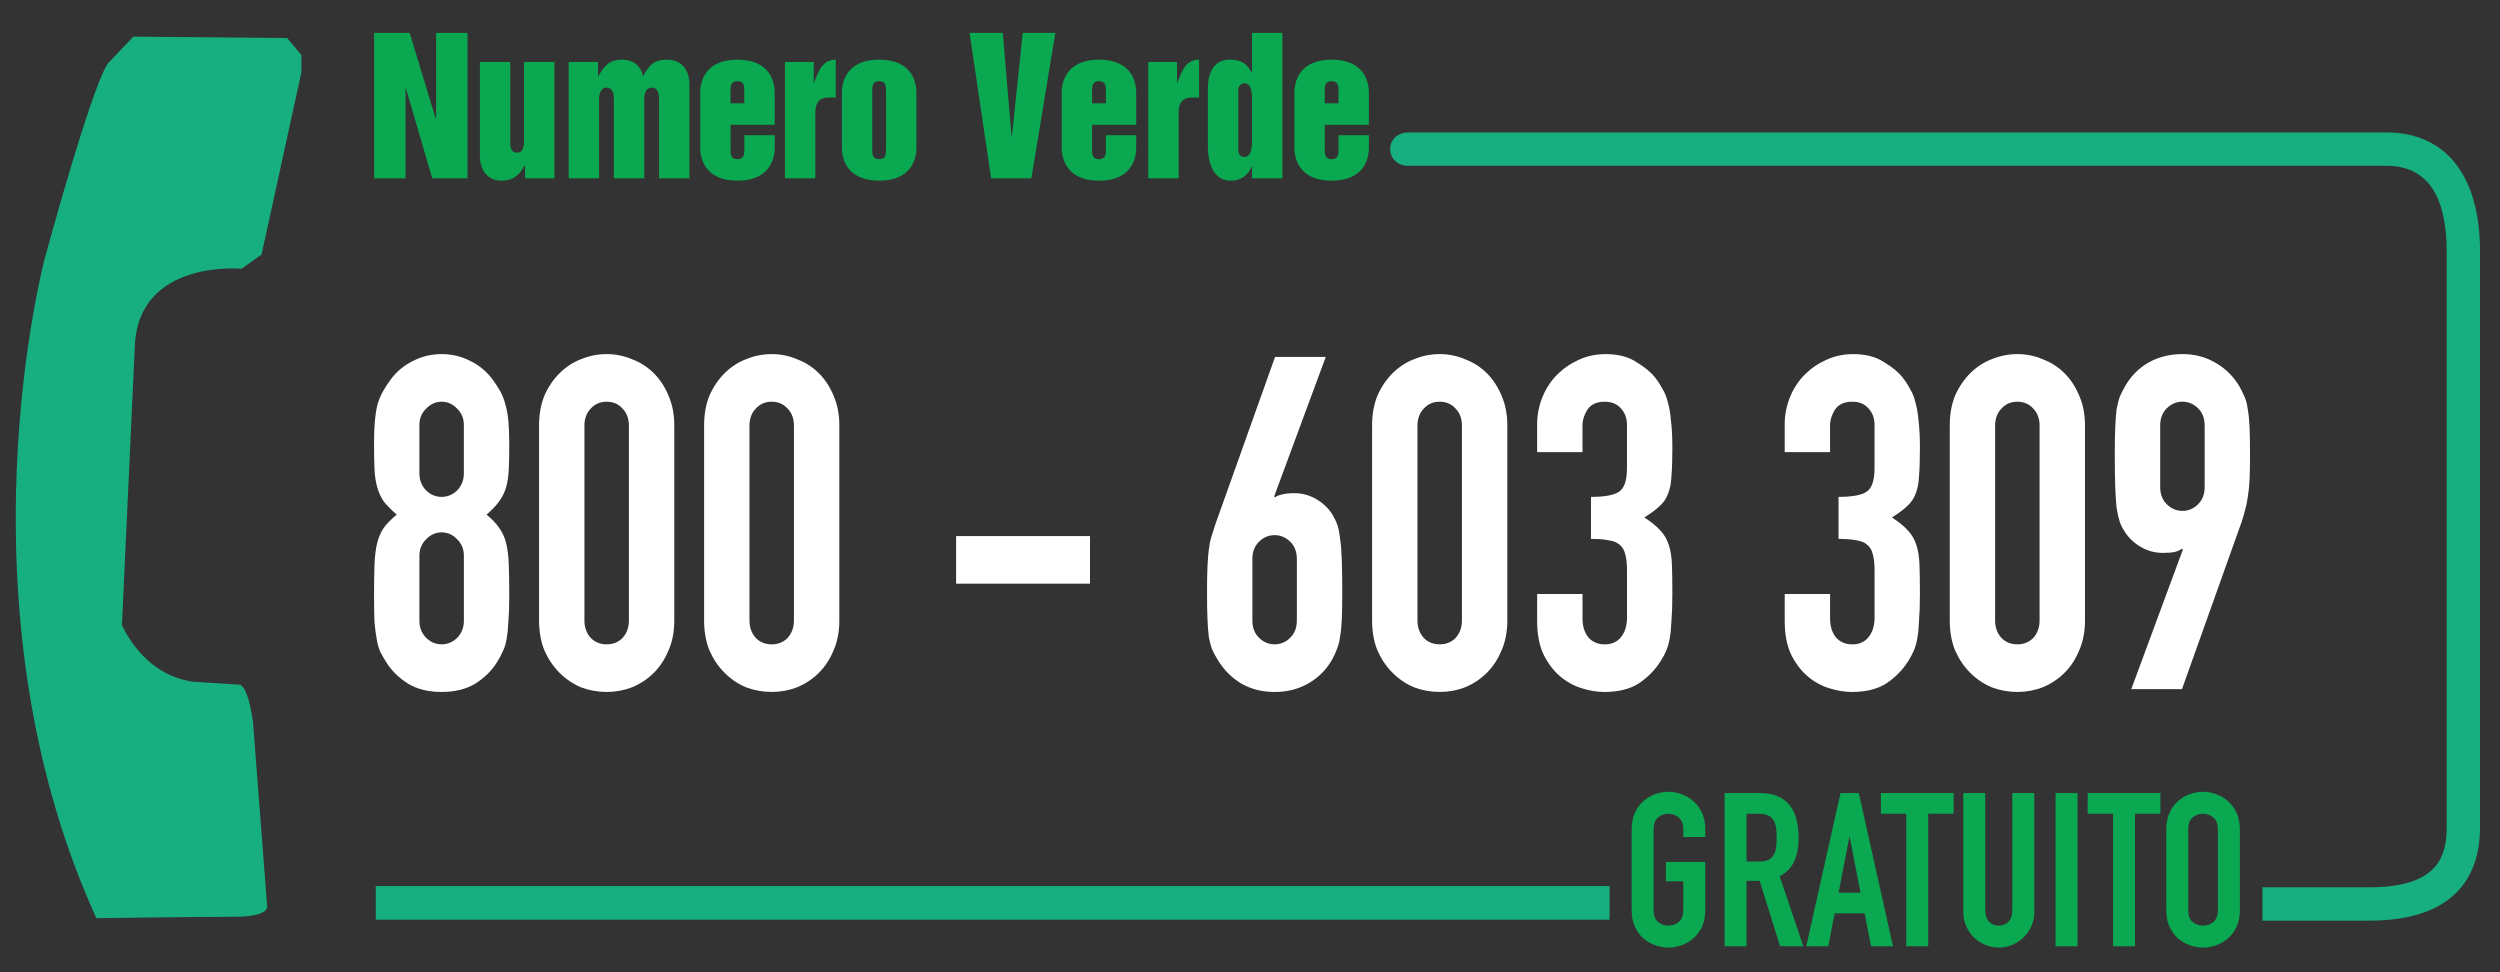 <?xml version="1.0" encoding="UTF-8" standalone="no"?>
<!-- Created with Inkscape (http://www.inkscape.org/) -->

<svg
   xmlns:dc="http://purl.org/dc/elements/1.1/"
   xmlns:cc="http://creativecommons.org/ns#"
   xmlns:rdf="http://www.w3.org/1999/02/22-rdf-syntax-ns#"
   xmlns:svg="http://www.w3.org/2000/svg"
   xmlns="http://www.w3.org/2000/svg"
   xmlns:sodipodi="http://sodipodi.sourceforge.net/DTD/sodipodi-0.dtd"
   xmlns:inkscape="http://www.inkscape.org/namespaces/inkscape"
   width="180"
   height="70"
   id="svg3070"
   version="1.1"
   inkscape:version="0.48.4 r9939"
   sodipodi:docname="numero_verde_copy.svg">
  <rect width="100%" height="100%" fill="#333333" stroke="none"/>
  <defs
     id="defs3072" />
  <sodipodi:namedview
     id="base"
     pagecolor="#ffffff"
     bordercolor="#666666"
     borderopacity="1.0"
     inkscape:pageopacity="0.0"
     inkscape:pageshadow="2"
     inkscape:zoom="5.4117647"
     inkscape:cx="114.00192"
     inkscape:cy="4.9593452"
     inkscape:document-units="px"
     inkscape:current-layer="layer1"
     showgrid="false"
     inkscape:window-width="1920"
     inkscape:window-height="1056"
     inkscape:window-x="0"
     inkscape:window-y="24"
     inkscape:window-maximized="1"
     showguides="true"
     inkscape:guide-bbox="true">
    <sodipodi:guide
       orientation="0,1"
       position="212.846,3.783"
       id="guide3019" />
    <sodipodi:guide
       orientation="1,0"
       position="26.978,49.707"
       id="guide3021" />
  </sodipodi:namedview>
  <g
     inkscape:label="Livello 1"
     inkscape:groupmode="layer"
     id="layer1"
     transform="translate(0,-982.362)">
    <path
       inkscape:connector-curvature="0"
       d="m 26.938,984.729 2.555,0 1.881,6.174 0.027,0 0,-6.174 2.26,0 0,10.472 -2.541,0 -1.893,-6.474 -0.026,0 0,6.474 -2.263,0 0,-10.472"
       style="fill:#0aa851;fill-opacity:1;fill-rule:evenodd;stroke:none"
       id="path16" />
    <path
       inkscape:connector-curvature="0"
       d="m 39.916,995.201 -2.11,0 0,-0.931 -0.028,0 c -0.393,0.707 -0.823,1.1 -1.663,1.1 -1.043,0 -1.563,-0.787 -1.563,-1.797 l 0,-6.748 2.186,0 0,5.725 c 0,0.304 0,0.8 0.495,0.8 0.497,0 0.497,-0.603 0.497,-0.8 l 0,-5.725 2.186,0 0,8.375"
       style="fill:#0aa851;fill-opacity:1;fill-rule:evenodd;stroke:none"
       id="path18" />
    <path
       inkscape:connector-curvature="0"
       d="m 40.947,986.826 2.108,0 0,1.035 0.026,0 c 0.406,-0.76 0.812,-1.203 1.704,-1.203 0.698,0 1.333,0.327 1.512,1.203 0.418,-0.76 0.736,-1.203 1.741,-1.203 1.055,0 1.6,0.759 1.6,1.795 l 0,6.749 -2.185,0 0,-5.624 c 0,-0.301 0,-0.904 -0.533,-0.904 -0.535,0 -0.535,0.71 -0.535,0.904 l 0,5.624 -2.186,0 0,-5.624 c 0,-0.301 0,-0.904 -0.535,-0.904 -0.532,0 -0.532,0.71 -0.532,0.904 l 0,5.624 -2.186,0 0,-8.375"
       style="fill:#0aa851;fill-opacity:1;fill-rule:evenodd;stroke:none"
       id="path20" />
    <path
       inkscape:connector-curvature="0"
       d="m 56.516,986.826 2.072,0 0,1.483 0.027,0 c 0.304,-0.776 0.569,-1.652 1.562,-1.652 l 0,2.726 -0.51,0 c -0.749,0 -0.965,0.484 -0.965,1.06 l 0,4.758 -2.186,0 0,-8.375"
       style="fill:#0aa851;fill-opacity:1;fill-rule:evenodd;stroke:none"
       id="path22" />
    <path
       inkscape:connector-curvature="0"
       d="m 69.81,984.729 2.389,0 0.635,7.445 0.025,0 0.777,-7.445 2.349,0 -1.726,10.472 -2.898,0 -1.551,-10.472"
       style="fill:#0aa851;fill-opacity:1;fill-rule:evenodd;stroke:none"
       id="path24" />
    <path
       inkscape:connector-curvature="0"
       d="m 82.674,986.826 2.071,0 0,1.483 0.026,0 c 0.305,-0.776 0.572,-1.652 1.564,-1.652 l 0,2.726 -0.508,0 c -0.751,0 -0.967,0.484 -0.967,1.06 l 0,4.758 -2.186,0 0,-8.375"
       style="fill:#0aa851;fill-opacity:1;fill-rule:evenodd;stroke:none"
       id="path26" />
    <path
       inkscape:connector-curvature="0"
       d="m 50.414,989.043 c 0,-0.985 0.495,-2.386 2.681,-2.386 2.189,0 2.684,1.4 2.684,2.386 l 0,2.305 -3.179,0 0,1.794 c 0,0.289 0,0.683 0.496,0.683 0.496,0 0.496,-0.395 0.496,-0.683 l 0,-1.048 2.188,0 0,0.892 c 0,0.982 -0.495,2.385 -2.684,2.385 -2.186,0 -2.681,-1.402 -2.681,-2.385 l 0,-3.943 z m 2.185,0.758 0.992,0 0,-0.919 c 0,-0.287 0,-0.678 -0.496,-0.678 -0.496,0 -0.496,0.392 -0.496,0.678 l 0,0.919"
       style="fill:#0aa851;fill-opacity:1;fill-rule:evenodd;stroke:none"
       id="path28" />
    <path
       inkscape:connector-curvature="0"
       d="m 60.617,989.043 c 0,-0.985 0.497,-2.386 2.684,-2.386 2.186,0 2.682,1.4 2.682,2.386 l 0,3.943 c 0,0.982 -0.497,2.385 -2.682,2.385 -2.188,0 -2.684,-1.402 -2.684,-2.385 l 0,-3.943 z m 2.186,4.099 c 0,0.289 0,0.683 0.498,0.683 0.497,0 0.497,-0.395 0.497,-0.683 l 0,-4.259 c 0,-0.287 0,-0.678 -0.497,-0.678 -0.498,0 -0.498,0.392 -0.498,0.678 l 0,4.259"
       style="fill:#0aa851;fill-opacity:1;fill-rule:evenodd;stroke:none"
       id="path30" />
    <path
       inkscape:connector-curvature="0"
       d="m 92.331,995.201 -2.186,0 0,-0.839 -0.025,0 c -0.267,0.642 -0.815,1.009 -1.527,1.009 -1.028,0 -1.627,-0.928 -1.627,-2.505 l 0,-4.088 c 0,-1.338 0.521,-2.121 1.588,-2.121 0.791,0 1.233,0.285 1.566,0.929 l 0.025,0 0,-2.857 2.186,0 0,10.472 z m -2.186,-5.782 c 0,-0.51 -0.1,-1.059 -0.559,-1.059 -0.204,0 -0.433,0.17 -0.433,0.51 l 0,4.247 c 0,0.43 0.216,0.549 0.433,0.549 0.559,0 0.559,-0.785 0.559,-1.364 l 0,-2.883"
       style="fill:#0aa851;fill-opacity:1;fill-rule:evenodd;stroke:none"
       id="path32" />
    <path
       inkscape:connector-curvature="0"
       d="m 93.196,989.043 c 0,-0.985 0.497,-2.386 2.683,-2.386 2.186,0 2.68,1.4 2.68,2.386 l 0,2.305 -3.177,0 0,1.794 c 0,0.289 0,0.683 0.497,0.683 0.495,0 0.495,-0.395 0.495,-0.683 l 0,-1.048 2.186,0 0,0.892 c 0,0.982 -0.495,2.385 -2.68,2.385 -2.186,0 -2.683,-1.402 -2.683,-2.385 l 0,-3.943 z m 2.186,0.758 0.991,0 0,-0.919 c 0,-0.287 0,-0.678 -0.495,-0.678 -0.497,0 -0.497,0.392 -0.497,0.678 l 0,0.919"
       style="fill:#0aa851;fill-opacity:1;fill-rule:evenodd;stroke:none"
       id="path34" />
    <path
       inkscape:connector-curvature="0"
       d="m 76.445,989.043 c 0,-0.985 0.495,-2.386 2.684,-2.386 2.186,0 2.679,1.4 2.679,2.386 l 0,2.305 -3.177,0 0,1.794 c 0,0.289 0,0.683 0.499,0.683 0.493,0 0.493,-0.395 0.493,-0.683 l 0,-1.048 2.186,0 0,0.892 c 0,0.982 -0.493,2.385 -2.679,2.385 -2.189,0 -2.684,-1.402 -2.684,-2.385 l 0,-3.943 z m 2.186,0.758 0.992,0 0,-0.919 c 0,-0.287 0,-0.678 -0.493,-0.678 -0.499,0 -0.499,0.392 -0.499,0.678 l 0,0.919"
       style="fill:#0aa851;fill-opacity:1;fill-rule:evenodd;stroke:none"
       id="path36" />
    <g
       id="g3152">
      <path
         id="path46"
         style="fill:#17ae80;fill-opacity:1;fill-rule:evenodd;stroke:none"
         d="m 6.936,1048.469 c 0,0 7.483,-0.099 9.946,-0.099 2.458,0 2.356,-0.717 2.356,-0.717 l -1.026,-13.333 c -0.408,-2.871 -1.023,-2.667 -1.023,-2.667 l -3.282,-0.204 c -3.691,-0.513 -5.127,-4.099 -5.127,-4.099 l 0.924,-19.997 c 0.204,-6.357 7.69,-5.64 7.69,-5.64 l 1.437,-1.024 2.871,-13.129 0,-1.231 -1.026,-1.228 -11.074,-0.102 -1.846,1.944 c -1.229,1.847 -4.512,13.948 -4.512,13.948 0,0 -6.666,24.816 3.693,47.577"
         inkscape:connector-curvature="0" />
      <path
         id="path60"
         style="fill:#17ae80;fill-opacity:1;fill-rule:evenodd;stroke:none"
         d="m 26.826,1048.649 143.765,0 c 6.589,0 7.973,-3.666 7.973,-6.741 l 0,-41.426 c 0,-5.456 -2.458,-8.585 -6.739,-8.585 l -70.457,0 c -0.659,0 -1.277,0.472 -1.277,1.199 0,0.715 0.606,1.202 1.262,1.202 l 70.472,0 c 2.878,0 4.337,2.079 4.337,6.183 l 0,41.426 c 0,2.147 -0.661,4.339 -5.571,4.339 l -7.694,0 0,2.402"
         inkscape:connector-curvature="0"
         sodipodi:nodetypes="cssssssssssscc" />
    </g>
    <g
       transform="scale(0.976,1.024)"
       style="font-size:32.809px;font-style:normal;font-variant:normal;font-weight:normal;font-stretch:normal;line-height:125%;letter-spacing:0px;word-spacing:0px;fill:#FFFFFF;fill-opacity:1;stroke:none;font-family:DIN Condensed;-inkscape-font-specification:DIN Condensed"
       id="text3129">
      <path
         d="m 34.219,989.223 c -7e-6,-0.459 -0.164,-0.842 -0.492,-1.148 -0.328,-0.328 -0.711,-0.492 -1.148,-0.492 -0.437,2e-5 -0.82,0.164 -1.148,0.492 -0.328,0.306 -0.492,0.689 -0.492,1.148 l 0,3.412 c -4e-6,0.459 0.164,0.853 0.492,1.181 0.328,0.306 0.711,0.459 1.148,0.459 0.437,10e-6 0.82,-0.153 1.148,-0.459 0.328,-0.328 0.492,-0.722 0.492,-1.181 l 0,-3.412 m -6.627,1.312 c -1e-6,-0.634 0.022,-1.17 0.066,-1.608 0.044,-0.459 0.109,-0.853 0.197,-1.181 0.109,-0.328 0.241,-0.623 0.394,-0.886 0.153,-0.262 0.339,-0.536 0.558,-0.82 0.437,-0.569 0.984,-1.006 1.64,-1.312 0.656,-0.328 1.367,-0.492 2.133,-0.492 0.766,2e-5 1.476,0.164 2.133,0.492 0.656,0.306 1.203,0.744 1.64,1.312 0.219,0.284 0.405,0.558 0.558,0.82 0.153,0.262 0.273,0.558 0.361,0.886 0.109,0.328 0.186,0.722 0.23,1.181 0.044,0.437 0.066,0.973 0.066,1.608 -1.1e-5,0.7 -0.011,1.291 -0.033,1.772 -0.022,0.481 -0.087,0.908 -0.197,1.28 -0.109,0.372 -0.284,0.711 -0.525,1.017 -0.219,0.284 -0.525,0.591 -0.919,0.919 0.394,0.306 0.7,0.612 0.919,0.919 0.241,0.306 0.416,0.667 0.525,1.083 0.109,0.416 0.175,0.93 0.197,1.542 0.022,0.591 0.033,1.323 0.033,2.198 -1.1e-5,0.722 -0.022,1.323 -0.066,1.804 -0.022,0.459 -0.066,0.864 -0.131,1.214 -0.066,0.35 -0.164,0.645 -0.295,0.886 -0.109,0.241 -0.252,0.492 -0.427,0.755 -0.372,0.569 -0.897,1.061 -1.575,1.476 -0.678,0.394 -1.509,0.591 -2.494,0.591 -0.984,0 -1.815,-0.197 -2.493,-0.591 -0.678,-0.416 -1.203,-0.908 -1.575,-1.476 -0.175,-0.263 -0.328,-0.514 -0.459,-0.755 -0.109,-0.24 -0.197,-0.536 -0.262,-0.886 -0.066,-0.35 -0.12,-0.755 -0.164,-1.214 -0.022,-0.481 -0.033,-1.083 -0.033,-1.804 -1e-6,-0.875 0.011,-1.608 0.033,-2.198 0.022,-0.612 0.087,-1.126 0.197,-1.542 0.109,-0.416 0.273,-0.776 0.492,-1.083 0.241,-0.306 0.558,-0.612 0.951,-0.919 -0.394,-0.328 -0.711,-0.634 -0.951,-0.919 -0.219,-0.306 -0.383,-0.645 -0.492,-1.017 -0.109,-0.372 -0.175,-0.798 -0.197,-1.28 -0.022,-0.481 -0.033,-1.072 -0.033,-1.772 m 6.627,7.874 c -7e-6,-0.459 -0.164,-0.842 -0.492,-1.148 -0.328,-0.328 -0.711,-0.492 -1.148,-0.492 -0.437,2e-5 -0.82,0.164 -1.148,0.492 -0.328,0.306 -0.492,0.689 -0.492,1.148 l 0,4.593 c -4e-6,0.459 0.164,0.853 0.492,1.181 0.328,0.306 0.711,0.459 1.148,0.459 0.437,0 0.82,-0.153 1.148,-0.459 0.328,-0.328 0.492,-0.722 0.492,-1.181 l 0,-4.593"
         style=""
         id="path3061" />
      <path
         d="m 39.767,989.256 c -10e-7,-0.787 0.131,-1.487 0.394,-2.1 0.284,-0.612 0.656,-1.137 1.116,-1.575 0.459,-0.437 0.984,-0.766 1.575,-0.984 0.612,-0.241 1.247,-0.361 1.903,-0.361 0.656,2e-5 1.28,0.12 1.87,0.361 0.612,0.219 1.148,0.547 1.608,0.984 0.459,0.437 0.82,0.962 1.083,1.575 0.284,0.612 0.427,1.312 0.427,2.1 l 0,13.714 c -1.1e-5,0.787 -0.142,1.487 -0.427,2.1 -0.262,0.613 -0.623,1.137 -1.083,1.575 -0.459,0.437 -0.995,0.776 -1.608,1.017 -0.591,0.219 -1.214,0.328 -1.87,0.328 -0.656,0 -1.29,-0.109 -1.903,-0.328 -0.591,-0.241 -1.116,-0.58 -1.575,-1.017 -0.459,-0.438 -0.831,-0.962 -1.116,-1.575 -0.262,-0.612 -0.394,-1.312 -0.394,-2.1 l 0,-13.714 m 3.347,13.714 c -4e-6,0.481 0.153,0.886 0.459,1.214 0.306,0.306 0.7,0.459 1.181,0.459 0.481,0 0.875,-0.153 1.181,-0.459 0.306,-0.328 0.459,-0.733 0.459,-1.214 l 0,-13.714 c -7e-6,-0.481 -0.153,-0.875 -0.459,-1.181 -0.306,-0.328 -0.7,-0.492 -1.181,-0.492 -0.481,2e-5 -0.875,0.164 -1.181,0.492 -0.306,0.306 -0.459,0.7 -0.459,1.181 l 0,13.714"
         style=""
         id="path3063" />
      <path
         d="m 51.942,989.256 c -10e-7,-0.787 0.131,-1.487 0.394,-2.1 0.284,-0.612 0.656,-1.137 1.116,-1.575 0.459,-0.437 0.984,-0.766 1.575,-0.984 0.612,-0.241 1.247,-0.361 1.903,-0.361 0.656,2e-5 1.28,0.12 1.87,0.361 0.612,0.219 1.148,0.547 1.608,0.984 0.459,0.437 0.82,0.962 1.083,1.575 0.284,0.612 0.427,1.312 0.427,2.1 l 0,13.714 c -1.1e-5,0.787 -0.142,1.487 -0.427,2.1 -0.262,0.613 -0.623,1.137 -1.083,1.575 -0.459,0.437 -0.995,0.776 -1.608,1.017 -0.591,0.219 -1.214,0.328 -1.87,0.328 -0.656,0 -1.29,-0.109 -1.903,-0.328 -0.591,-0.241 -1.116,-0.58 -1.575,-1.017 -0.459,-0.438 -0.831,-0.962 -1.116,-1.575 -0.262,-0.612 -0.394,-1.312 -0.394,-2.1 l 0,-13.714 m 3.347,13.714 c -5e-6,0.481 0.153,0.886 0.459,1.214 0.306,0.306 0.7,0.459 1.181,0.459 0.481,0 0.875,-0.153 1.181,-0.459 0.306,-0.328 0.459,-0.733 0.459,-1.214 l 0,-13.714 c -8e-6,-0.481 -0.153,-0.875 -0.459,-1.181 -0.306,-0.328 -0.7,-0.492 -1.181,-0.492 -0.481,2e-5 -0.875,0.164 -1.181,0.492 -0.306,0.306 -0.459,0.7 -0.459,1.181 l 0,13.714"
         style=""
         id="path3065" />
      <path
         d="m 70.533,997.031 9.876,0 0,3.347 -9.876,0 0,-3.347"
         style=""
         id="path3067" />
      <path
         d="m 93.999,994.243 0.066,0.066 c 0.109,-0.087 0.273,-0.153 0.492,-0.197 0.241,-0.066 0.547,-0.098 0.919,-0.098 0.591,2e-5 1.137,0.142 1.64,0.427 0.503,0.284 0.897,0.645 1.181,1.083 0.153,0.241 0.273,0.481 0.361,0.722 0.087,0.241 0.153,0.558 0.197,0.951 0.066,0.394 0.109,0.897 0.131,1.509 0.022,0.591 0.033,1.345 0.033,2.264 -1.2e-5,0.765 -0.011,1.4 -0.033,1.903 -0.022,0.481 -0.066,0.897 -0.131,1.247 -0.044,0.328 -0.12,0.612 -0.23,0.853 -0.087,0.241 -0.208,0.492 -0.361,0.755 -0.437,0.722 -1.028,1.28 -1.772,1.673 -0.722,0.394 -1.542,0.591 -2.461,0.591 -0.919,0 -1.739,-0.197 -2.461,-0.591 -0.722,-0.416 -1.301,-0.973 -1.739,-1.673 -0.175,-0.263 -0.317,-0.514 -0.427,-0.755 -0.087,-0.241 -0.164,-0.525 -0.23,-0.853 -0.044,-0.35 -0.077,-0.766 -0.098,-1.247 -0.022,-0.503 -0.033,-1.137 -0.033,-1.903 -1e-6,-0.722 0.011,-1.312 0.033,-1.772 0.022,-0.481 0.055,-0.886 0.098,-1.214 0.044,-0.35 0.109,-0.656 0.197,-0.919 0.087,-0.284 0.186,-0.58 0.295,-0.886 l 4.396,-11.746 3.74,0 -3.806,9.81 m 1.673,4.396 c -8e-6,-0.503 -0.164,-0.908 -0.492,-1.214 -0.328,-0.306 -0.711,-0.459 -1.148,-0.459 -0.437,1e-5 -0.82,0.153 -1.148,0.459 -0.328,0.306 -0.492,0.711 -0.492,1.214 l 0,4.331 c -4e-6,0.503 0.164,0.908 0.492,1.214 0.328,0.306 0.711,0.459 1.148,0.459 0.437,0 0.82,-0.153 1.148,-0.459 0.328,-0.306 0.492,-0.711 0.492,-1.214 l 0,-4.331"
         style=""
         id="path3069" />
      <path
         d="m 101.22,989.256 c 0,-0.787 0.131,-1.487 0.394,-2.1 0.284,-0.612 0.656,-1.137 1.116,-1.575 0.459,-0.437 0.984,-0.766 1.575,-0.984 0.612,-0.241 1.247,-0.361 1.903,-0.361 0.656,2e-5 1.28,0.12 1.87,0.361 0.612,0.219 1.148,0.547 1.608,0.984 0.459,0.437 0.82,0.962 1.083,1.575 0.284,0.612 0.427,1.312 0.427,2.1 l 0,13.714 c -1e-5,0.787 -0.142,1.487 -0.427,2.1 -0.262,0.613 -0.623,1.137 -1.083,1.575 -0.459,0.437 -0.995,0.776 -1.608,1.017 -0.591,0.219 -1.214,0.328 -1.87,0.328 -0.656,0 -1.29,-0.109 -1.903,-0.328 -0.591,-0.241 -1.116,-0.58 -1.575,-1.017 -0.459,-0.438 -0.831,-0.962 -1.116,-1.575 -0.262,-0.612 -0.394,-1.312 -0.394,-2.1 l 0,-13.714 m 3.347,13.714 c -1e-5,0.481 0.153,0.886 0.459,1.214 0.306,0.306 0.7,0.459 1.181,0.459 0.481,0 0.875,-0.153 1.181,-0.459 0.306,-0.328 0.459,-0.733 0.459,-1.214 l 0,-13.714 c -1e-5,-0.481 -0.153,-0.875 -0.459,-1.181 -0.306,-0.328 -0.7,-0.492 -1.181,-0.492 -0.481,2e-5 -0.875,0.164 -1.181,0.492 -0.306,0.306 -0.459,0.7 -0.459,1.181 l 0,13.714"
         style=""
         id="path3071" />
      <path
         d="m 117.365,994.275 c 1.006,10e-6 1.695,-0.12 2.067,-0.361 0.394,-0.241 0.591,-0.798 0.591,-1.673 l 0,-3.018 c -1e-5,-0.481 -0.153,-0.875 -0.459,-1.181 -0.284,-0.306 -0.678,-0.459 -1.181,-0.459 -0.591,2e-5 -1.017,0.186 -1.28,0.558 -0.241,0.372 -0.361,0.733 -0.361,1.083 l 0,1.903 -3.347,0 0,-1.936 c 0,-0.678 0.131,-1.323 0.394,-1.936 0.262,-0.612 0.623,-1.137 1.083,-1.575 0.459,-0.437 0.995,-0.787 1.608,-1.05 0.612,-0.262 1.269,-0.394 1.969,-0.394 0.919,2e-5 1.673,0.186 2.264,0.558 0.612,0.35 1.072,0.711 1.378,1.083 0.219,0.263 0.405,0.536 0.558,0.82 0.175,0.262 0.306,0.58 0.394,0.951 0.109,0.35 0.186,0.787 0.23,1.312 0.066,0.503 0.098,1.126 0.098,1.87 -10e-6,0.809 -0.022,1.465 -0.066,1.969 -0.022,0.503 -0.109,0.93 -0.262,1.28 -0.131,0.328 -0.339,0.612 -0.623,0.853 -0.262,0.241 -0.634,0.503 -1.116,0.787 0.525,0.328 0.919,0.634 1.181,0.919 0.284,0.284 0.492,0.623 0.623,1.017 0.131,0.372 0.208,0.831 0.23,1.378 0.022,0.525 0.033,1.203 0.033,2.034 -10e-6,0.766 -0.022,1.4 -0.066,1.903 -0.022,0.503 -0.066,0.93 -0.131,1.28 -0.066,0.328 -0.153,0.612 -0.262,0.853 -0.109,0.241 -0.252,0.492 -0.427,0.755 -0.416,0.613 -0.951,1.127 -1.608,1.542 -0.656,0.394 -1.498,0.591 -2.526,0.591 -0.525,0 -1.083,-0.087 -1.673,-0.262 -0.591,-0.175 -1.126,-0.459 -1.608,-0.853 -0.481,-0.394 -0.886,-0.908 -1.214,-1.542 -0.306,-0.634 -0.459,-1.411 -0.459,-2.329 l 0,-1.903 3.347,0 0,1.739 c -10e-6,0.525 0.142,0.962 0.427,1.312 0.306,0.328 0.711,0.492 1.214,0.492 0.503,0 0.897,-0.164 1.181,-0.492 0.306,-0.35 0.459,-0.809 0.459,-1.378 l 0,-3.347 c -1e-5,-0.459 -0.044,-0.831 -0.131,-1.116 -0.066,-0.284 -0.197,-0.503 -0.394,-0.656 -0.197,-0.175 -0.47,-0.284 -0.82,-0.328 -0.328,-0.066 -0.766,-0.098 -1.312,-0.098 l 0,-2.953"
         style=""
         id="path3073" />
      <path
         d="m 135.628,994.275 c 1.006,10e-6 1.695,-0.12 2.067,-0.361 0.394,-0.241 0.591,-0.798 0.591,-1.673 l 0,-3.018 c -1e-5,-0.481 -0.153,-0.875 -0.459,-1.181 -0.284,-0.306 -0.678,-0.459 -1.181,-0.459 -0.591,2e-5 -1.017,0.186 -1.28,0.558 -0.241,0.372 -0.361,0.733 -0.361,1.083 l 0,1.903 -3.347,0 0,-1.936 c 0,-0.678 0.131,-1.323 0.394,-1.936 0.262,-0.612 0.623,-1.137 1.083,-1.575 0.459,-0.437 0.995,-0.787 1.608,-1.05 0.612,-0.262 1.269,-0.394 1.969,-0.394 0.919,2e-5 1.673,0.186 2.264,0.558 0.612,0.35 1.072,0.711 1.378,1.083 0.219,0.263 0.405,0.536 0.558,0.82 0.175,0.262 0.306,0.58 0.394,0.951 0.109,0.35 0.186,0.787 0.23,1.312 0.066,0.503 0.098,1.126 0.098,1.87 -1e-5,0.809 -0.022,1.465 -0.066,1.969 -0.022,0.503 -0.109,0.93 -0.262,1.28 -0.131,0.328 -0.339,0.612 -0.623,0.853 -0.262,0.241 -0.634,0.503 -1.116,0.787 0.525,0.328 0.919,0.634 1.181,0.919 0.284,0.284 0.492,0.623 0.623,1.017 0.131,0.372 0.208,0.831 0.23,1.378 0.022,0.525 0.033,1.203 0.033,2.034 -1e-5,0.766 -0.022,1.4 -0.066,1.903 -0.022,0.503 -0.066,0.93 -0.131,1.28 -0.066,0.328 -0.153,0.612 -0.262,0.853 -0.109,0.241 -0.252,0.492 -0.427,0.755 -0.416,0.613 -0.951,1.127 -1.608,1.542 -0.656,0.394 -1.498,0.591 -2.526,0.591 -0.525,0 -1.083,-0.087 -1.673,-0.262 -0.591,-0.175 -1.126,-0.459 -1.608,-0.853 -0.481,-0.394 -0.886,-0.908 -1.214,-1.542 -0.306,-0.634 -0.459,-1.411 -0.459,-2.329 l 0,-1.903 3.347,0 0,1.739 c 0,0.525 0.142,0.962 0.427,1.312 0.306,0.328 0.711,0.492 1.214,0.492 0.503,0 0.897,-0.164 1.181,-0.492 0.306,-0.35 0.459,-0.809 0.459,-1.378 l 0,-3.347 c -1e-5,-0.459 -0.044,-0.831 -0.131,-1.116 -0.066,-0.284 -0.197,-0.503 -0.394,-0.656 -0.197,-0.175 -0.47,-0.284 -0.82,-0.328 -0.328,-0.066 -0.766,-0.098 -1.312,-0.098 l 0,-2.953"
         style=""
         id="path3075" />
      <path
         d="m 143.834,989.256 c 0,-0.787 0.131,-1.487 0.394,-2.1 0.284,-0.612 0.656,-1.137 1.116,-1.575 0.459,-0.437 0.984,-0.766 1.575,-0.984 0.612,-0.241 1.247,-0.361 1.903,-0.361 0.656,2e-5 1.28,0.12 1.87,0.361 0.612,0.219 1.148,0.547 1.608,0.984 0.459,0.437 0.82,0.962 1.083,1.575 0.284,0.612 0.427,1.312 0.427,2.1 l 0,13.714 c -1e-5,0.787 -0.142,1.487 -0.427,2.1 -0.262,0.613 -0.623,1.137 -1.083,1.575 -0.459,0.437 -0.995,0.776 -1.608,1.017 -0.591,0.219 -1.214,0.328 -1.87,0.328 -0.656,0 -1.29,-0.109 -1.903,-0.328 -0.591,-0.241 -1.116,-0.58 -1.575,-1.017 -0.459,-0.438 -0.831,-0.962 -1.116,-1.575 -0.262,-0.612 -0.394,-1.312 -0.394,-2.1 l 0,-13.714 m 3.347,13.714 c 0,0.481 0.153,0.886 0.459,1.214 0.306,0.306 0.7,0.459 1.181,0.459 0.481,0 0.875,-0.153 1.181,-0.459 0.306,-0.328 0.459,-0.733 0.459,-1.214 l 0,-13.714 c 0,-0.481 -0.153,-0.875 -0.459,-1.181 -0.306,-0.328 -0.7,-0.492 -1.181,-0.492 -0.481,2e-5 -0.875,0.164 -1.181,0.492 -0.306,0.306 -0.459,0.7 -0.459,1.181 l 0,13.714"
         style=""
         id="path3077" />
      <path
         d="m 161.029,997.983 -0.066,-0.066 c -0.109,0.087 -0.284,0.164 -0.525,0.23 -0.219,0.044 -0.514,0.066 -0.886,0.066 -0.591,10e-6 -1.137,-0.142 -1.64,-0.427 -0.503,-0.284 -0.897,-0.645 -1.181,-1.083 -0.153,-0.219 -0.273,-0.448 -0.361,-0.689 -0.087,-0.262 -0.164,-0.591 -0.23,-0.984 -0.044,-0.394 -0.076,-0.886 -0.098,-1.476 -0.022,-0.612 -0.033,-1.378 -0.033,-2.297 0,-0.766 0.011,-1.389 0.033,-1.87 0.022,-0.503 0.055,-0.919 0.098,-1.247 0.066,-0.35 0.142,-0.645 0.23,-0.886 0.109,-0.241 0.241,-0.492 0.394,-0.755 0.437,-0.722 1.017,-1.28 1.739,-1.673 0.744,-0.394 1.575,-0.591 2.494,-0.591 0.919,2e-5 1.739,0.208 2.461,0.623 0.722,0.394 1.301,0.941 1.739,1.64 0.153,0.263 0.284,0.514 0.394,0.755 0.109,0.241 0.186,0.536 0.23,0.886 0.066,0.328 0.109,0.744 0.131,1.247 0.022,0.481 0.033,1.105 0.033,1.87 -1e-5,0.722 -0.011,1.323 -0.033,1.804 -0.022,0.459 -0.066,0.864 -0.131,1.214 -0.044,0.328 -0.109,0.634 -0.197,0.919 -0.066,0.262 -0.153,0.547 -0.262,0.853 l -4.396,11.746 -3.74,0 3.806,-9.81 m -1.673,-4.396 c -1e-5,0.503 0.164,0.908 0.492,1.214 0.328,0.306 0.711,0.459 1.148,0.459 0.437,10e-6 0.82,-0.153 1.148,-0.459 0.328,-0.306 0.492,-0.711 0.492,-1.214 l 0,-4.331 c -1e-5,-0.503 -0.164,-0.908 -0.492,-1.214 -0.328,-0.306 -0.711,-0.459 -1.148,-0.459 -0.437,2e-5 -0.82,0.153 -1.148,0.459 -0.328,0.306 -0.492,0.711 -0.492,1.214 l 0,4.331"
         style=""
         id="path3079" />
    </g>
    <g
       style="font-size:15.493px;font-style:normal;font-variant:normal;font-weight:300;font-stretch:normal;line-height:125%;letter-spacing:0px;word-spacing:0px;fill:#0aa851;fill-opacity:1;stroke:none;font-family:Base 2;-inkscape-font-specification:Base 2"
       id="text3002">
      <path
         d="m 117.48,1042.066 c 0,-0.444 0.077,-0.837 0.232,-1.177 0.155,-0.341 0.356,-0.62 0.604,-0.837 0.258,-0.227 0.542,-0.398 0.852,-0.511 0.32,-0.114 0.64,-0.17 0.961,-0.17 0.32,0 0.635,0.057 0.945,0.17 0.32,0.114 0.604,0.284 0.852,0.511 0.258,0.217 0.465,0.496 0.62,0.837 0.155,0.341 0.232,0.733 0.232,1.177 l 0,0.558 -1.58,0 0,-0.558 c 0,-0.382 -0.108,-0.661 -0.325,-0.837 -0.207,-0.186 -0.454,-0.279 -0.744,-0.279 -0.289,0 -0.542,0.093 -0.759,0.279 -0.207,0.176 -0.31,0.455 -0.31,0.837 l 0,5.825 c 0,0.382 0.103,0.666 0.31,0.852 0.217,0.176 0.47,0.263 0.759,0.263 0.289,0 0.537,-0.088 0.744,-0.263 0.217,-0.186 0.325,-0.47 0.325,-0.852 l 0,-2.076 -1.255,0 0,-1.394 2.835,0 0,3.47 c -1e-5,0.454 -0.077,0.852 -0.232,1.193 -0.155,0.331 -0.362,0.609 -0.62,0.837 -0.248,0.217 -0.532,0.382 -0.852,0.496 -0.31,0.114 -0.625,0.171 -0.945,0.171 -0.32,0 -0.64,-0.057 -0.961,-0.171 -0.31,-0.114 -0.594,-0.279 -0.852,-0.496 -0.248,-0.227 -0.449,-0.506 -0.604,-0.837 -0.155,-0.341 -0.232,-0.739 -0.232,-1.193 l 0,-5.825"
         style="fill:#0aa851;font-family:DIN Condensed;-inkscape-font-specification:DIN Condensed"
         id="path3082" />
      <path
         d="m 125.75,1044.39 0.899,0 c 0.279,0 0.501,-0.036 0.666,-0.108 0.165,-0.083 0.289,-0.196 0.372,-0.341 0.093,-0.145 0.155,-0.32 0.186,-0.527 0.031,-0.217 0.046,-0.465 0.046,-0.744 0,-0.279 -0.015,-0.522 -0.046,-0.728 -0.031,-0.217 -0.098,-0.398 -0.201,-0.542 -0.093,-0.155 -0.227,-0.269 -0.403,-0.341 -0.176,-0.072 -0.408,-0.108 -0.697,-0.108 l -0.821,0 0,3.439 m -1.58,-4.927 2.541,0 c 1.859,0 2.789,1.079 2.789,3.238 -1e-5,0.64 -0.103,1.193 -0.31,1.658 -0.196,0.455 -0.547,0.821 -1.054,1.1 l 1.704,5.035 -1.673,0 -1.472,-4.71 -0.945,0 0,4.71 -1.58,0 0,-11.031"
         style="fill:#0aa851;font-family:DIN Condensed;-inkscape-font-specification:DIN Condensed"
         id="path3084" />
      <path
         d="m 133.183,1042.639 -0.031,0 -0.775,3.997 1.58,0 -0.775,-3.997 m -0.666,-3.176 1.317,0 2.463,11.031 -1.58,0 -0.465,-2.37 -2.154,0 -0.465,2.37 -1.58,0 2.463,-11.031"
         style="fill:#0aa851;font-family:DIN Condensed;-inkscape-font-specification:DIN Condensed"
         id="path3086" />
      <path
         d="m 137.251,1040.95 -1.828,0 0,-1.487 5.237,0 0,1.487 -1.828,0 0,9.544 -1.58,0 0,-9.544"
         style="fill:#0aa851;font-family:DIN Condensed;-inkscape-font-specification:DIN Condensed"
         id="path3088" />
      <path
         d="m 146.47,1048.015 c -1e-5,0.361 -0.067,0.697 -0.201,1.007 -0.134,0.31 -0.32,0.584 -0.558,0.821 -0.227,0.227 -0.496,0.408 -0.806,0.542 -0.31,0.134 -0.64,0.202 -0.992,0.202 -0.351,0 -0.682,-0.067 -0.992,-0.202 -0.31,-0.134 -0.584,-0.315 -0.821,-0.542 -0.227,-0.238 -0.408,-0.511 -0.542,-0.821 -0.134,-0.31 -0.201,-0.646 -0.201,-1.007 l 0,-8.552 1.58,0 0,8.397 c 0,0.393 0.093,0.682 0.279,0.868 0.186,0.186 0.418,0.279 0.697,0.279 0.279,0 0.511,-0.093 0.697,-0.279 0.186,-0.186 0.279,-0.475 0.279,-0.868 l 0,-8.397 1.58,0 0,8.552"
         style="fill:#0aa851;font-family:DIN Condensed;-inkscape-font-specification:DIN Condensed"
         id="path3090" />
      <path
         d="m 148.001,1039.463 1.58,0 0,11.031 -1.58,0 0,-11.031"
         style="fill:#0aa851;font-family:DIN Condensed;-inkscape-font-specification:DIN Condensed"
         id="path3092" />
      <path
         d="m 152.139,1040.95 -1.828,0 0,-1.487 5.237,0 0,1.487 -1.828,0 0,9.544 -1.58,0 0,-9.544"
         style="fill:#0aa851;font-family:DIN Condensed;-inkscape-font-specification:DIN Condensed"
         id="path3094" />
      <path
         d="m 155.971,1042.066 c 0,-0.444 0.077,-0.837 0.232,-1.177 0.155,-0.341 0.356,-0.62 0.604,-0.837 0.258,-0.227 0.542,-0.398 0.852,-0.511 0.32,-0.114 0.64,-0.17 0.961,-0.17 0.32,0 0.635,0.057 0.945,0.17 0.32,0.114 0.604,0.284 0.852,0.511 0.258,0.217 0.465,0.496 0.62,0.837 0.155,0.341 0.232,0.733 0.232,1.177 l 0,5.825 c 0,0.454 -0.077,0.852 -0.232,1.193 -0.155,0.331 -0.362,0.609 -0.62,0.837 -0.248,0.217 -0.532,0.382 -0.852,0.496 -0.31,0.114 -0.625,0.171 -0.945,0.171 -0.32,0 -0.64,-0.057 -0.961,-0.171 -0.31,-0.114 -0.594,-0.279 -0.852,-0.496 -0.248,-0.227 -0.449,-0.506 -0.604,-0.837 -0.155,-0.341 -0.232,-0.739 -0.232,-1.193 l 0,-5.825 m 1.58,5.825 c 0,0.382 0.103,0.666 0.31,0.852 0.217,0.176 0.47,0.263 0.759,0.263 0.289,0 0.537,-0.088 0.744,-0.263 0.217,-0.186 0.325,-0.47 0.325,-0.852 l 0,-5.825 c -1e-5,-0.382 -0.108,-0.661 -0.325,-0.837 -0.207,-0.186 -0.454,-0.279 -0.744,-0.279 -0.289,0 -0.542,0.093 -0.759,0.279 -0.207,0.176 -0.31,0.455 -0.31,0.837 l 0,5.825"
         style="fill:#0aa851;font-family:DIN Condensed;-inkscape-font-specification:DIN Condensed"
         id="path3096" />
    </g>
    <rect
       style="fill:#17ae80;fill-opacity:1;stroke:none"
       id="rect3017"
       width="88.836"
       height="2.422"
       x="27.053"
       y="1046.157" />
  </g>
</svg>

